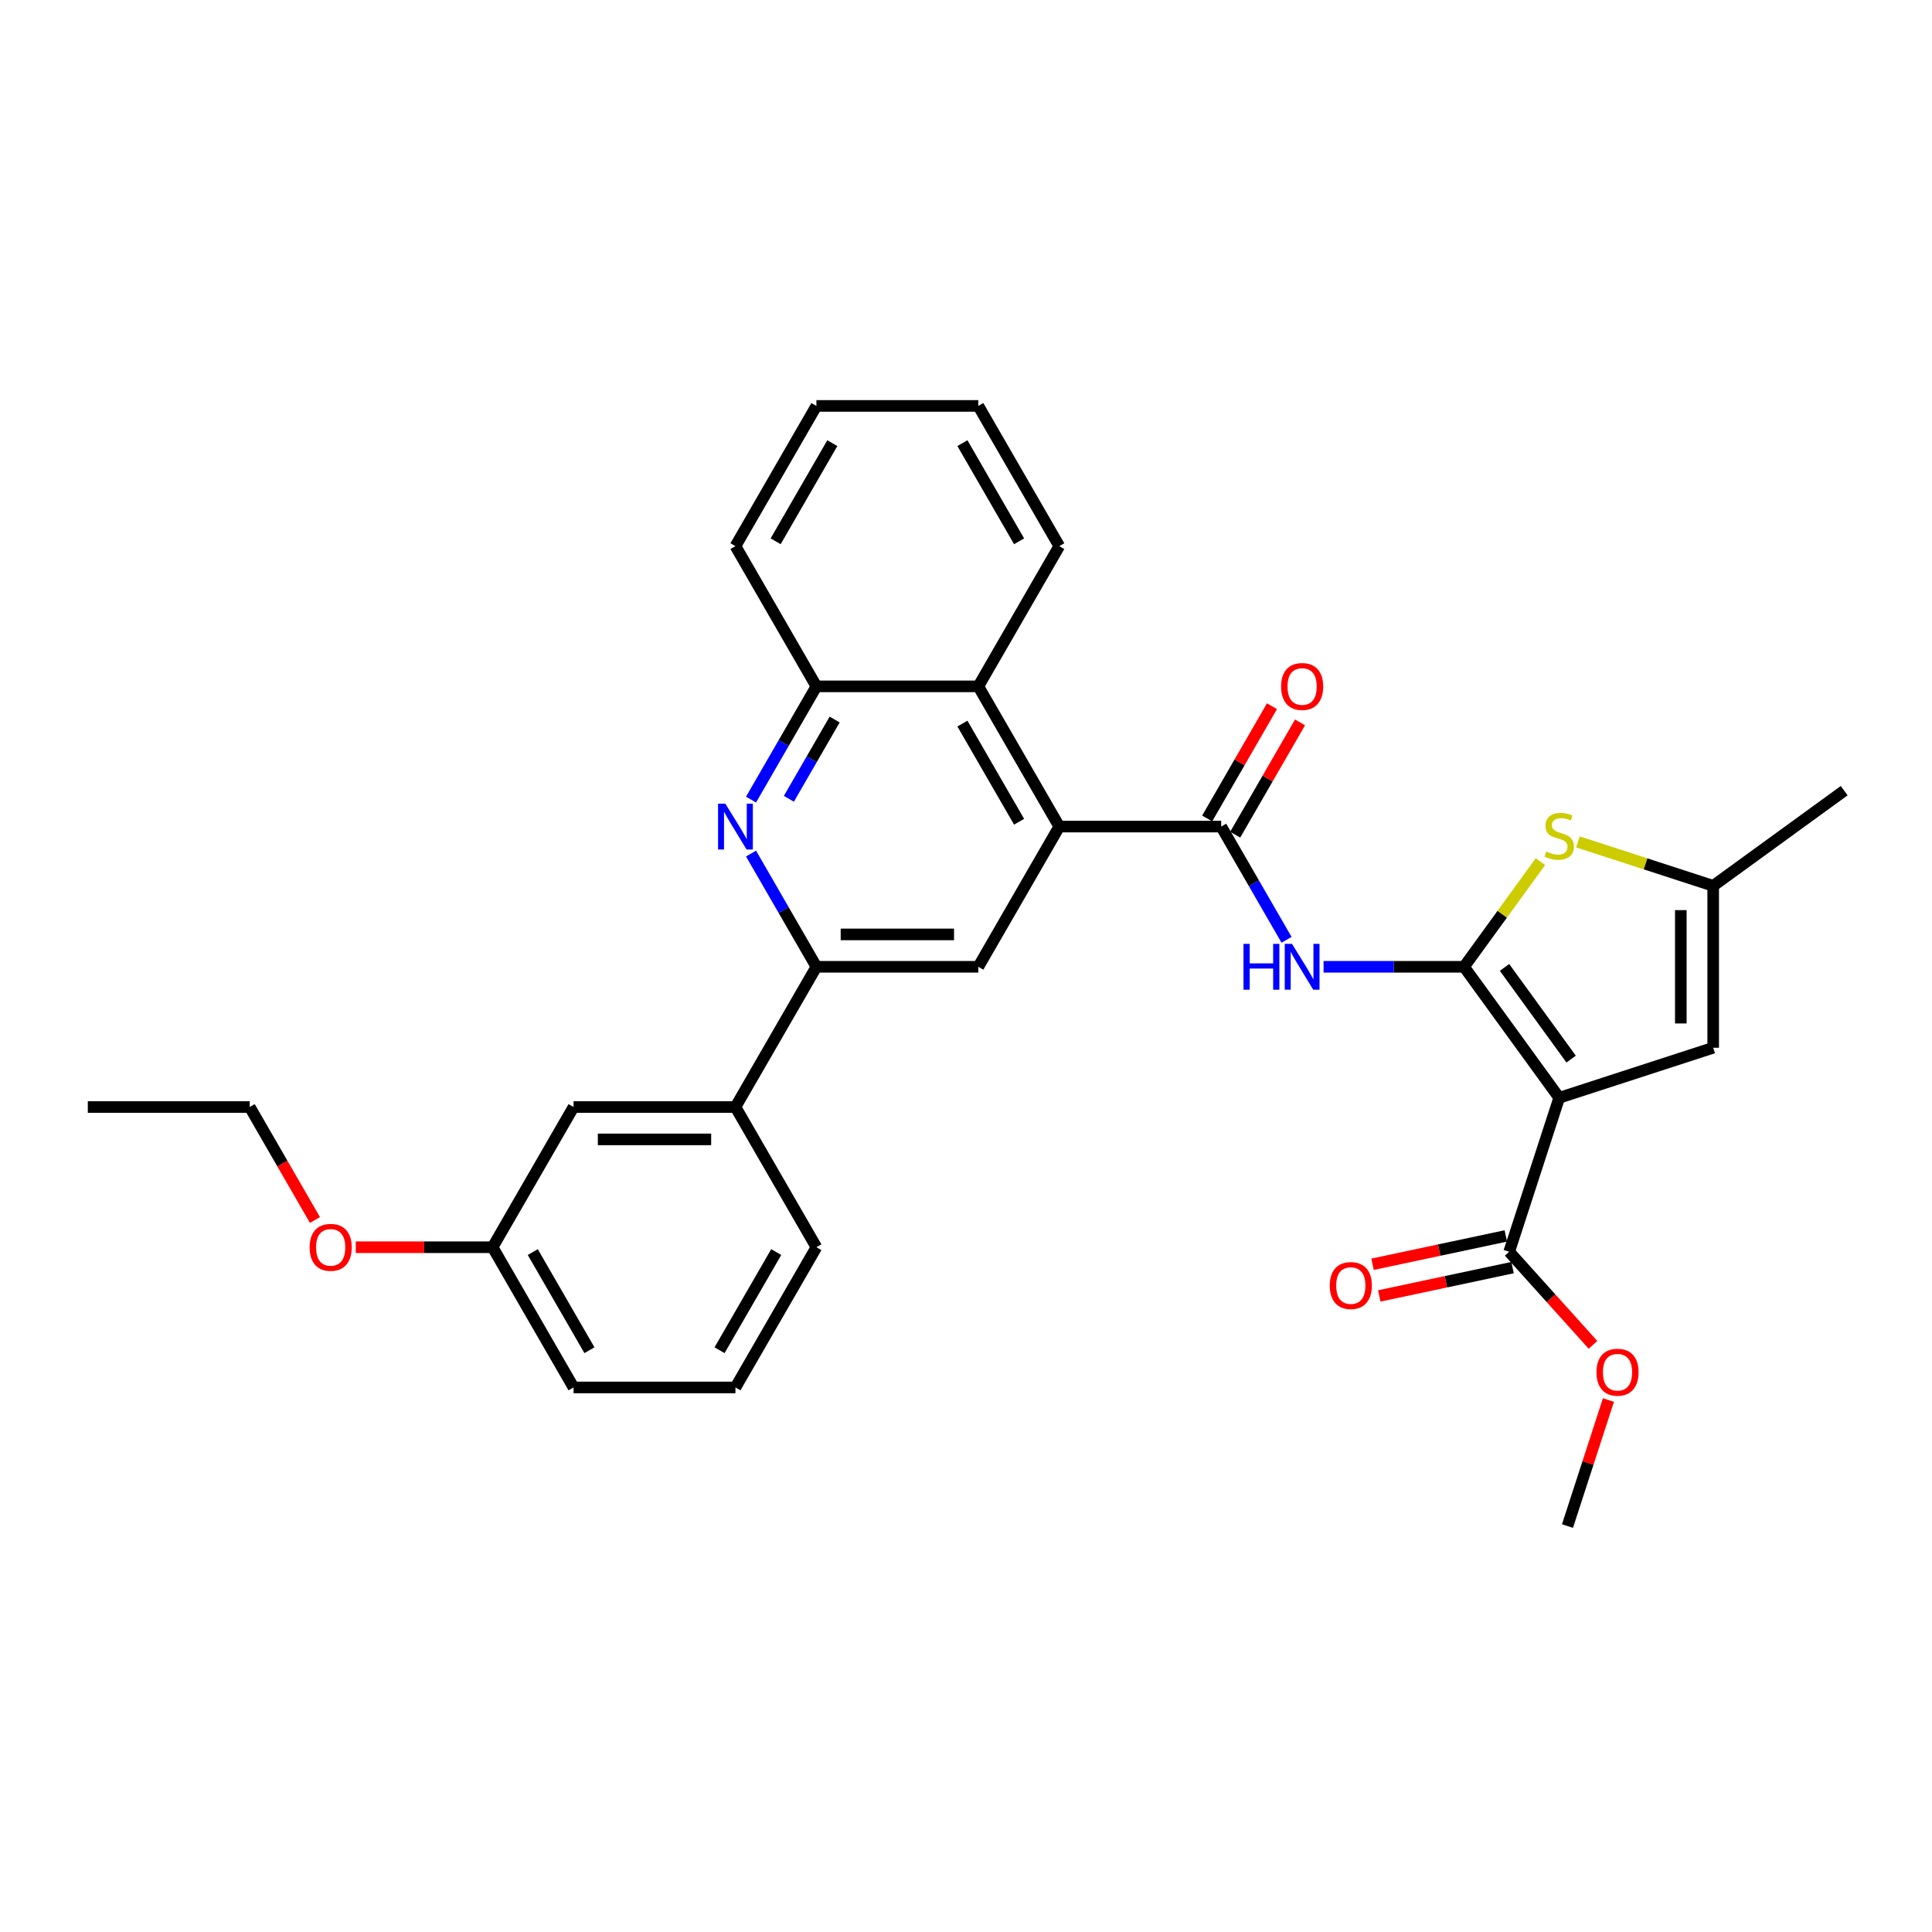 <?xml version='1.0' encoding='iso-8859-1'?>
<svg version='1.1' baseProfile='full'
              xmlns='http://www.w3.org/2000/svg'
                      xmlns:rdkit='http://www.rdkit.org/xml'
                      xmlns:xlink='http://www.w3.org/1999/xlink'
                  xml:space='preserve'
width='1000px' height='1000px' viewBox='0 0 1000 1000'>
<!-- END OF HEADER -->
<rect style='opacity:1.0;fill:#FFFFFF;stroke:none' width='1000' height='1000' x='0' y='0'> </rect>
<path class='bond-0' d='M 757.786,500.412 L 807.045,568.21' style='fill:none;fill-rule:evenodd;stroke:#000000;stroke-width:6px;stroke-linecap:butt;stroke-linejoin:miter;stroke-opacity:1' />
<path class='bond-0' d='M 778.735,500.73 L 813.216,548.189' style='fill:none;fill-rule:evenodd;stroke:#000000;stroke-width:6px;stroke-linecap:butt;stroke-linejoin:miter;stroke-opacity:1' />
<path class='bond-1' d='M 757.786,500.412 L 721.432,500.412' style='fill:none;fill-rule:evenodd;stroke:#000000;stroke-width:6px;stroke-linecap:butt;stroke-linejoin:miter;stroke-opacity:1' />
<path class='bond-1' d='M 721.432,500.412 L 685.078,500.412' style='fill:none;fill-rule:evenodd;stroke:#0000FF;stroke-width:6px;stroke-linecap:butt;stroke-linejoin:miter;stroke-opacity:1' />
<path class='bond-3' d='M 757.786,500.412 L 777.563,473.191' style='fill:none;fill-rule:evenodd;stroke:#000000;stroke-width:6px;stroke-linecap:butt;stroke-linejoin:miter;stroke-opacity:1' />
<path class='bond-3' d='M 777.563,473.191 L 797.34,445.97' style='fill:none;fill-rule:evenodd;stroke:#CCCC00;stroke-width:6px;stroke-linecap:butt;stroke-linejoin:miter;stroke-opacity:1' />
<path class='bond-6' d='M 807.045,568.21 L 886.747,542.314' style='fill:none;fill-rule:evenodd;stroke:#000000;stroke-width:6px;stroke-linecap:butt;stroke-linejoin:miter;stroke-opacity:1' />
<path class='bond-8' d='M 807.045,568.21 L 781.148,647.912' style='fill:none;fill-rule:evenodd;stroke:#000000;stroke-width:6px;stroke-linecap:butt;stroke-linejoin:miter;stroke-opacity:1' />
<path class='bond-2' d='M 665.922,486.45 L 649.001,457.143' style='fill:none;fill-rule:evenodd;stroke:#0000FF;stroke-width:6px;stroke-linecap:butt;stroke-linejoin:miter;stroke-opacity:1' />
<path class='bond-2' d='M 649.001,457.143 L 632.081,427.836' style='fill:none;fill-rule:evenodd;stroke:#000000;stroke-width:6px;stroke-linecap:butt;stroke-linejoin:miter;stroke-opacity:1' />
<path class='bond-4' d='M 632.081,427.836 L 548.277,427.836' style='fill:none;fill-rule:evenodd;stroke:#000000;stroke-width:6px;stroke-linecap:butt;stroke-linejoin:miter;stroke-opacity:1' />
<path class='bond-14' d='M 639.338,432.026 L 656.114,402.97' style='fill:none;fill-rule:evenodd;stroke:#000000;stroke-width:6px;stroke-linecap:butt;stroke-linejoin:miter;stroke-opacity:1' />
<path class='bond-14' d='M 656.114,402.97 L 672.889,373.914' style='fill:none;fill-rule:evenodd;stroke:#FF0000;stroke-width:6px;stroke-linecap:butt;stroke-linejoin:miter;stroke-opacity:1' />
<path class='bond-14' d='M 624.823,423.645 L 641.598,394.59' style='fill:none;fill-rule:evenodd;stroke:#000000;stroke-width:6px;stroke-linecap:butt;stroke-linejoin:miter;stroke-opacity:1' />
<path class='bond-14' d='M 641.598,394.59 L 658.374,365.534' style='fill:none;fill-rule:evenodd;stroke:#FF0000;stroke-width:6px;stroke-linecap:butt;stroke-linejoin:miter;stroke-opacity:1' />
<path class='bond-10' d='M 816.749,435.766 L 851.748,447.138' style='fill:none;fill-rule:evenodd;stroke:#CCCC00;stroke-width:6px;stroke-linecap:butt;stroke-linejoin:miter;stroke-opacity:1' />
<path class='bond-10' d='M 851.748,447.138 L 886.747,458.51' style='fill:none;fill-rule:evenodd;stroke:#000000;stroke-width:6px;stroke-linecap:butt;stroke-linejoin:miter;stroke-opacity:1' />
<path class='bond-9' d='M 548.277,427.836 L 506.375,500.412' style='fill:none;fill-rule:evenodd;stroke:#000000;stroke-width:6px;stroke-linecap:butt;stroke-linejoin:miter;stroke-opacity:1' />
<path class='bond-11' d='M 548.277,427.836 L 506.375,355.259' style='fill:none;fill-rule:evenodd;stroke:#000000;stroke-width:6px;stroke-linecap:butt;stroke-linejoin:miter;stroke-opacity:1' />
<path class='bond-11' d='M 527.476,425.33 L 498.145,374.526' style='fill:none;fill-rule:evenodd;stroke:#000000;stroke-width:6px;stroke-linecap:butt;stroke-linejoin:miter;stroke-opacity:1' />
<path class='bond-5' d='M 388.73,413.874 L 405.651,384.567' style='fill:none;fill-rule:evenodd;stroke:#0000FF;stroke-width:6px;stroke-linecap:butt;stroke-linejoin:miter;stroke-opacity:1' />
<path class='bond-5' d='M 405.651,384.567 L 422.571,355.259' style='fill:none;fill-rule:evenodd;stroke:#000000;stroke-width:6px;stroke-linecap:butt;stroke-linejoin:miter;stroke-opacity:1' />
<path class='bond-5' d='M 408.322,413.462 L 420.166,392.947' style='fill:none;fill-rule:evenodd;stroke:#0000FF;stroke-width:6px;stroke-linecap:butt;stroke-linejoin:miter;stroke-opacity:1' />
<path class='bond-5' d='M 420.166,392.947 L 432.01,372.432' style='fill:none;fill-rule:evenodd;stroke:#000000;stroke-width:6px;stroke-linecap:butt;stroke-linejoin:miter;stroke-opacity:1' />
<path class='bond-32' d='M 388.73,441.797 L 405.651,471.105' style='fill:none;fill-rule:evenodd;stroke:#0000FF;stroke-width:6px;stroke-linecap:butt;stroke-linejoin:miter;stroke-opacity:1' />
<path class='bond-32' d='M 405.651,471.105 L 422.571,500.412' style='fill:none;fill-rule:evenodd;stroke:#000000;stroke-width:6px;stroke-linecap:butt;stroke-linejoin:miter;stroke-opacity:1' />
<path class='bond-31' d='M 886.747,542.314 L 886.747,458.51' style='fill:none;fill-rule:evenodd;stroke:#000000;stroke-width:6px;stroke-linecap:butt;stroke-linejoin:miter;stroke-opacity:1' />
<path class='bond-31' d='M 869.986,529.743 L 869.986,471.08' style='fill:none;fill-rule:evenodd;stroke:#000000;stroke-width:6px;stroke-linecap:butt;stroke-linejoin:miter;stroke-opacity:1' />
<path class='bond-7' d='M 422.571,500.412 L 506.375,500.412' style='fill:none;fill-rule:evenodd;stroke:#000000;stroke-width:6px;stroke-linecap:butt;stroke-linejoin:miter;stroke-opacity:1' />
<path class='bond-7' d='M 435.142,483.651 L 493.804,483.651' style='fill:none;fill-rule:evenodd;stroke:#000000;stroke-width:6px;stroke-linecap:butt;stroke-linejoin:miter;stroke-opacity:1' />
<path class='bond-13' d='M 422.571,500.412 L 380.669,572.988' style='fill:none;fill-rule:evenodd;stroke:#000000;stroke-width:6px;stroke-linecap:butt;stroke-linejoin:miter;stroke-opacity:1' />
<path class='bond-15' d='M 779.406,639.715 L 744.914,647.047' style='fill:none;fill-rule:evenodd;stroke:#000000;stroke-width:6px;stroke-linecap:butt;stroke-linejoin:miter;stroke-opacity:1' />
<path class='bond-15' d='M 744.914,647.047 L 710.423,654.378' style='fill:none;fill-rule:evenodd;stroke:#FF0000;stroke-width:6px;stroke-linecap:butt;stroke-linejoin:miter;stroke-opacity:1' />
<path class='bond-15' d='M 782.89,656.11 L 748.399,663.441' style='fill:none;fill-rule:evenodd;stroke:#000000;stroke-width:6px;stroke-linecap:butt;stroke-linejoin:miter;stroke-opacity:1' />
<path class='bond-15' d='M 748.399,663.441 L 713.908,670.772' style='fill:none;fill-rule:evenodd;stroke:#FF0000;stroke-width:6px;stroke-linecap:butt;stroke-linejoin:miter;stroke-opacity:1' />
<path class='bond-17' d='M 781.148,647.912 L 802.84,672.004' style='fill:none;fill-rule:evenodd;stroke:#000000;stroke-width:6px;stroke-linecap:butt;stroke-linejoin:miter;stroke-opacity:1' />
<path class='bond-17' d='M 802.84,672.004 L 824.532,696.095' style='fill:none;fill-rule:evenodd;stroke:#FF0000;stroke-width:6px;stroke-linecap:butt;stroke-linejoin:miter;stroke-opacity:1' />
<path class='bond-20' d='M 886.747,458.51 L 954.545,409.251' style='fill:none;fill-rule:evenodd;stroke:#000000;stroke-width:6px;stroke-linecap:butt;stroke-linejoin:miter;stroke-opacity:1' />
<path class='bond-12' d='M 506.375,355.259 L 422.571,355.259' style='fill:none;fill-rule:evenodd;stroke:#000000;stroke-width:6px;stroke-linecap:butt;stroke-linejoin:miter;stroke-opacity:1' />
<path class='bond-21' d='M 506.375,355.259 L 548.277,282.683' style='fill:none;fill-rule:evenodd;stroke:#000000;stroke-width:6px;stroke-linecap:butt;stroke-linejoin:miter;stroke-opacity:1' />
<path class='bond-23' d='M 422.571,355.259 L 380.669,282.683' style='fill:none;fill-rule:evenodd;stroke:#000000;stroke-width:6px;stroke-linecap:butt;stroke-linejoin:miter;stroke-opacity:1' />
<path class='bond-16' d='M 380.669,572.988 L 296.866,572.988' style='fill:none;fill-rule:evenodd;stroke:#000000;stroke-width:6px;stroke-linecap:butt;stroke-linejoin:miter;stroke-opacity:1' />
<path class='bond-16' d='M 368.099,589.749 L 309.436,589.749' style='fill:none;fill-rule:evenodd;stroke:#000000;stroke-width:6px;stroke-linecap:butt;stroke-linejoin:miter;stroke-opacity:1' />
<path class='bond-22' d='M 380.669,572.988 L 422.571,645.564' style='fill:none;fill-rule:evenodd;stroke:#000000;stroke-width:6px;stroke-linecap:butt;stroke-linejoin:miter;stroke-opacity:1' />
<path class='bond-18' d='M 296.866,572.988 L 254.964,645.564' style='fill:none;fill-rule:evenodd;stroke:#000000;stroke-width:6px;stroke-linecap:butt;stroke-linejoin:miter;stroke-opacity:1' />
<path class='bond-27' d='M 832.524,724.655 L 821.925,757.274' style='fill:none;fill-rule:evenodd;stroke:#FF0000;stroke-width:6px;stroke-linecap:butt;stroke-linejoin:miter;stroke-opacity:1' />
<path class='bond-27' d='M 821.925,757.274 L 811.327,789.893' style='fill:none;fill-rule:evenodd;stroke:#000000;stroke-width:6px;stroke-linecap:butt;stroke-linejoin:miter;stroke-opacity:1' />
<path class='bond-19' d='M 254.964,645.564 L 219.557,645.564' style='fill:none;fill-rule:evenodd;stroke:#000000;stroke-width:6px;stroke-linecap:butt;stroke-linejoin:miter;stroke-opacity:1' />
<path class='bond-19' d='M 219.557,645.564 L 184.15,645.564' style='fill:none;fill-rule:evenodd;stroke:#FF0000;stroke-width:6px;stroke-linecap:butt;stroke-linejoin:miter;stroke-opacity:1' />
<path class='bond-34' d='M 254.964,645.564 L 296.866,718.14' style='fill:none;fill-rule:evenodd;stroke:#000000;stroke-width:6px;stroke-linecap:butt;stroke-linejoin:miter;stroke-opacity:1' />
<path class='bond-34' d='M 275.764,648.07 L 305.096,698.873' style='fill:none;fill-rule:evenodd;stroke:#000000;stroke-width:6px;stroke-linecap:butt;stroke-linejoin:miter;stroke-opacity:1' />
<path class='bond-26' d='M 163.022,631.468 L 146.14,602.228' style='fill:none;fill-rule:evenodd;stroke:#FF0000;stroke-width:6px;stroke-linecap:butt;stroke-linejoin:miter;stroke-opacity:1' />
<path class='bond-26' d='M 146.14,602.228 L 129.258,572.988' style='fill:none;fill-rule:evenodd;stroke:#000000;stroke-width:6px;stroke-linecap:butt;stroke-linejoin:miter;stroke-opacity:1' />
<path class='bond-28' d='M 548.277,282.683 L 506.375,210.107' style='fill:none;fill-rule:evenodd;stroke:#000000;stroke-width:6px;stroke-linecap:butt;stroke-linejoin:miter;stroke-opacity:1' />
<path class='bond-28' d='M 527.476,280.177 L 498.145,229.374' style='fill:none;fill-rule:evenodd;stroke:#000000;stroke-width:6px;stroke-linecap:butt;stroke-linejoin:miter;stroke-opacity:1' />
<path class='bond-24' d='M 422.571,645.564 L 380.669,718.14' style='fill:none;fill-rule:evenodd;stroke:#000000;stroke-width:6px;stroke-linecap:butt;stroke-linejoin:miter;stroke-opacity:1' />
<path class='bond-24' d='M 401.771,648.07 L 372.439,698.873' style='fill:none;fill-rule:evenodd;stroke:#000000;stroke-width:6px;stroke-linecap:butt;stroke-linejoin:miter;stroke-opacity:1' />
<path class='bond-33' d='M 380.669,282.683 L 422.571,210.107' style='fill:none;fill-rule:evenodd;stroke:#000000;stroke-width:6px;stroke-linecap:butt;stroke-linejoin:miter;stroke-opacity:1' />
<path class='bond-33' d='M 401.47,280.177 L 430.801,229.374' style='fill:none;fill-rule:evenodd;stroke:#000000;stroke-width:6px;stroke-linecap:butt;stroke-linejoin:miter;stroke-opacity:1' />
<path class='bond-25' d='M 380.669,718.14 L 296.866,718.14' style='fill:none;fill-rule:evenodd;stroke:#000000;stroke-width:6px;stroke-linecap:butt;stroke-linejoin:miter;stroke-opacity:1' />
<path class='bond-29' d='M 129.258,572.988 L 45.455,572.988' style='fill:none;fill-rule:evenodd;stroke:#000000;stroke-width:6px;stroke-linecap:butt;stroke-linejoin:miter;stroke-opacity:1' />
<path class='bond-30' d='M 506.375,210.107 L 422.571,210.107' style='fill:none;fill-rule:evenodd;stroke:#000000;stroke-width:6px;stroke-linecap:butt;stroke-linejoin:miter;stroke-opacity:1' />
<path  class='atom-2' d='M 643.629 488.545
L 646.847 488.545
L 646.847 498.635
L 658.982 498.635
L 658.982 488.545
L 662.2 488.545
L 662.2 512.278
L 658.982 512.278
L 658.982 501.317
L 646.847 501.317
L 646.847 512.278
L 643.629 512.278
L 643.629 488.545
' fill='#0000FF'/>
<path  class='atom-2' d='M 668.736 488.545
L 676.513 501.116
Q 677.284 502.356, 678.525 504.602
Q 679.765 506.848, 679.832 506.982
L 679.832 488.545
L 682.983 488.545
L 682.983 512.278
L 679.731 512.278
L 671.385 498.535
Q 670.412 496.926, 669.373 495.082
Q 668.368 493.238, 668.066 492.668
L 668.066 512.278
L 664.982 512.278
L 664.982 488.545
L 668.736 488.545
' fill='#0000FF'/>
<path  class='atom-4' d='M 800.34 440.759
Q 800.609 440.859, 801.715 441.329
Q 802.821 441.798, 804.028 442.1
Q 805.268 442.368, 806.475 442.368
Q 808.721 442.368, 810.028 441.295
Q 811.335 440.189, 811.335 438.278
Q 811.335 436.971, 810.665 436.166
Q 810.028 435.362, 809.023 434.926
Q 808.017 434.49, 806.341 433.988
Q 804.229 433.351, 802.955 432.747
Q 801.715 432.144, 800.81 430.87
Q 799.938 429.596, 799.938 427.451
Q 799.938 424.467, 801.949 422.624
Q 803.994 420.78, 808.017 420.78
Q 810.766 420.78, 813.883 422.087
L 813.112 424.669
Q 810.263 423.495, 808.117 423.495
Q 805.804 423.495, 804.531 424.467
Q 803.257 425.406, 803.29 427.049
Q 803.29 428.322, 803.927 429.093
Q 804.598 429.864, 805.536 430.3
Q 806.508 430.736, 808.117 431.239
Q 810.263 431.909, 811.537 432.58
Q 812.81 433.25, 813.716 434.624
Q 814.654 435.965, 814.654 438.278
Q 814.654 441.563, 812.442 443.34
Q 810.263 445.083, 806.609 445.083
Q 804.497 445.083, 802.888 444.614
Q 801.313 444.178, 799.435 443.407
L 800.34 440.759
' fill='#CCCC00'/>
<path  class='atom-6' d='M 375.423 415.969
L 383.2 428.54
Q 383.971 429.78, 385.212 432.026
Q 386.452 434.272, 386.519 434.406
L 386.519 415.969
L 389.67 415.969
L 389.67 439.702
L 386.418 439.702
L 378.072 425.958
Q 377.099 424.349, 376.06 422.506
Q 375.055 420.662, 374.753 420.092
L 374.753 439.702
L 371.669 439.702
L 371.669 415.969
L 375.423 415.969
' fill='#0000FF'/>
<path  class='atom-15' d='M 663.088 355.327
Q 663.088 349.628, 665.904 346.443
Q 668.72 343.259, 673.982 343.259
Q 679.245 343.259, 682.061 346.443
Q 684.877 349.628, 684.877 355.327
Q 684.877 361.092, 682.028 364.377
Q 679.178 367.629, 673.982 367.629
Q 668.753 367.629, 665.904 364.377
Q 663.088 361.126, 663.088 355.327
M 673.982 364.947
Q 677.603 364.947, 679.547 362.534
Q 681.525 360.087, 681.525 355.327
Q 681.525 350.667, 679.547 348.321
Q 677.603 345.94, 673.982 345.94
Q 670.362 345.94, 668.384 348.287
Q 666.44 350.633, 666.44 355.327
Q 666.44 360.12, 668.384 362.534
Q 670.362 364.947, 673.982 364.947
' fill='#FF0000'/>
<path  class='atom-16' d='M 688.281 665.403
Q 688.281 659.705, 691.097 656.52
Q 693.913 653.336, 699.176 653.336
Q 704.438 653.336, 707.254 656.52
Q 710.07 659.705, 710.07 665.403
Q 710.07 671.169, 707.221 674.454
Q 704.371 677.706, 699.176 677.706
Q 693.946 677.706, 691.097 674.454
Q 688.281 671.202, 688.281 665.403
M 699.176 675.024
Q 702.796 675.024, 704.74 672.61
Q 706.718 670.163, 706.718 665.403
Q 706.718 660.744, 704.74 658.397
Q 702.796 656.017, 699.176 656.017
Q 695.555 656.017, 693.577 658.364
Q 691.633 660.71, 691.633 665.403
Q 691.633 670.197, 693.577 672.61
Q 695.555 675.024, 699.176 675.024
' fill='#FF0000'/>
<path  class='atom-18' d='M 826.329 710.258
Q 826.329 704.559, 829.145 701.375
Q 831.961 698.19, 837.224 698.19
Q 842.486 698.19, 845.302 701.375
Q 848.118 704.559, 848.118 710.258
Q 848.118 716.024, 845.269 719.309
Q 842.419 722.56, 837.224 722.56
Q 831.994 722.56, 829.145 719.309
Q 826.329 716.057, 826.329 710.258
M 837.224 719.878
Q 840.844 719.878, 842.788 717.465
Q 844.766 715.018, 844.766 710.258
Q 844.766 705.598, 842.788 703.252
Q 840.844 700.872, 837.224 700.872
Q 833.603 700.872, 831.626 703.218
Q 829.681 705.565, 829.681 710.258
Q 829.681 715.051, 831.626 717.465
Q 833.603 719.878, 837.224 719.878
' fill='#FF0000'/>
<path  class='atom-20' d='M 160.266 645.631
Q 160.266 639.932, 163.081 636.748
Q 165.897 633.563, 171.16 633.563
Q 176.423 633.563, 179.239 636.748
Q 182.055 639.932, 182.055 645.631
Q 182.055 651.397, 179.205 654.682
Q 176.356 657.933, 171.16 657.933
Q 165.931 657.933, 163.081 654.682
Q 160.266 651.43, 160.266 645.631
M 171.16 655.252
Q 174.78 655.252, 176.725 652.838
Q 178.702 650.391, 178.702 645.631
Q 178.702 640.972, 176.725 638.625
Q 174.78 636.245, 171.16 636.245
Q 167.54 636.245, 165.562 638.592
Q 163.618 640.938, 163.618 645.631
Q 163.618 650.425, 165.562 652.838
Q 167.54 655.252, 171.16 655.252
' fill='#FF0000'/>
</svg>
